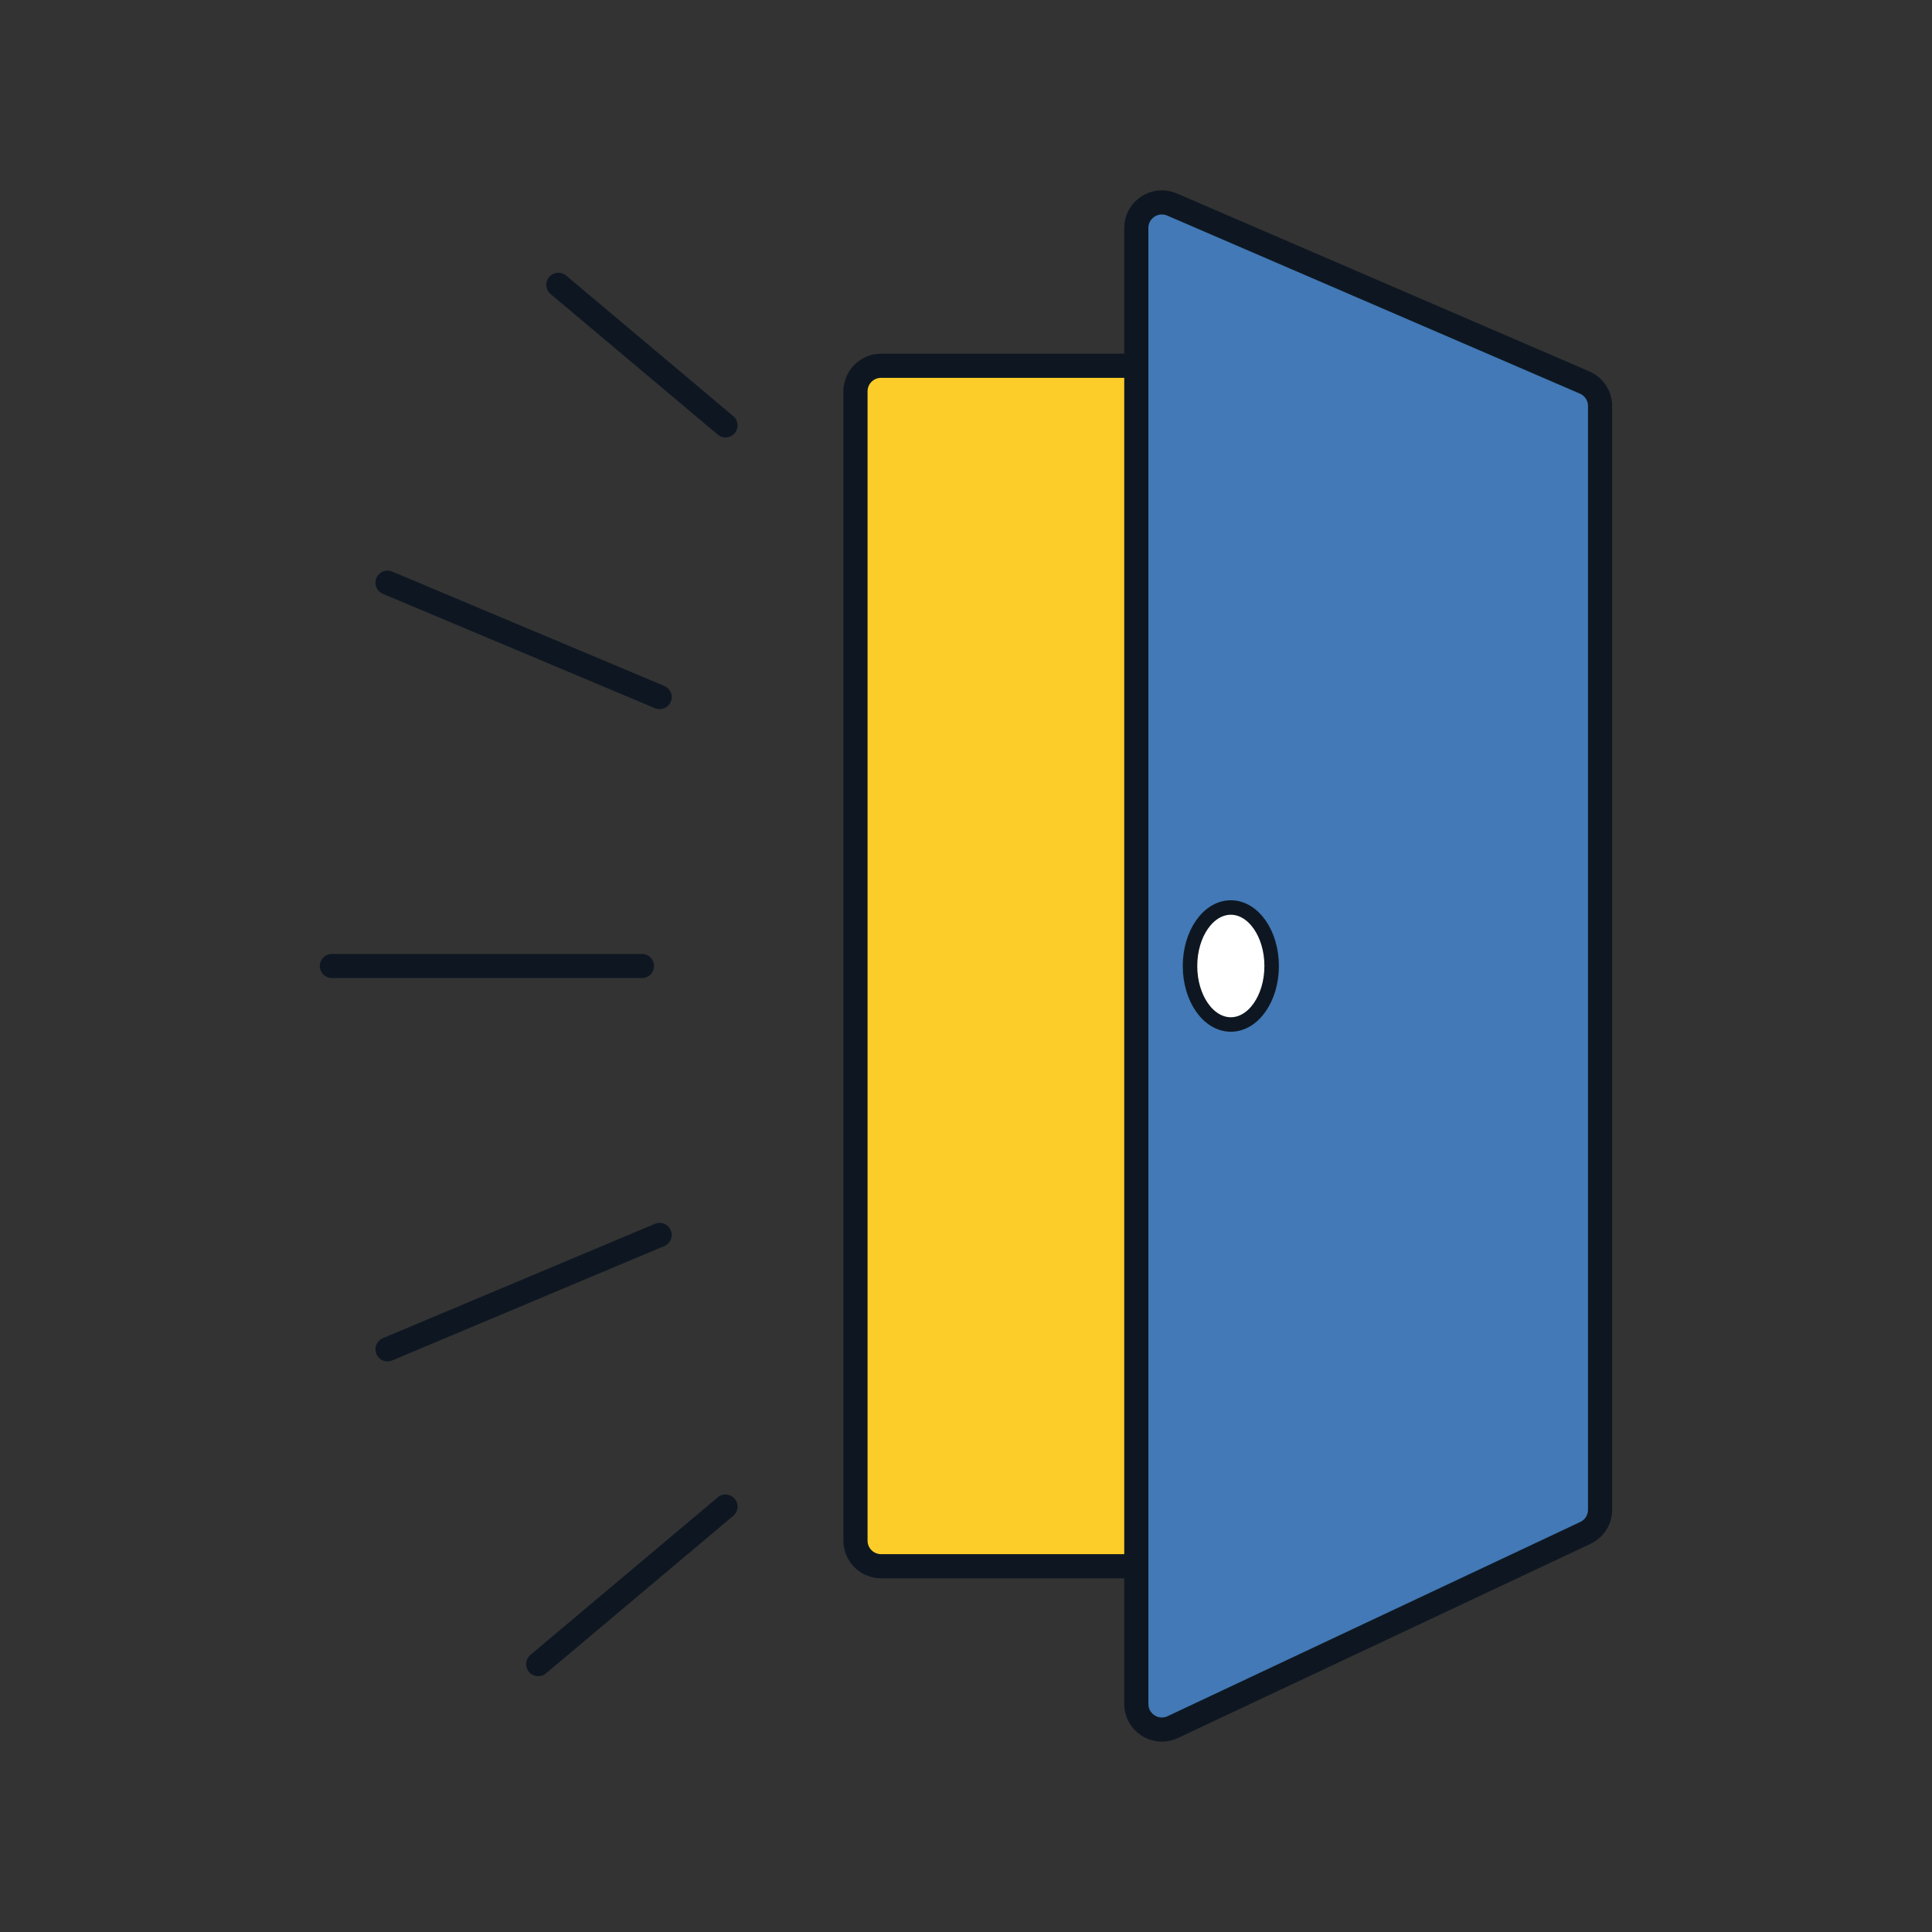 <?xml version="1.0" encoding="UTF-8"?>
<svg id="Misc:_Open_Doors_Filled_" data-name="Misc: Open Doors (Filled)" xmlns="http://www.w3.org/2000/svg" viewBox="0 0 400 400">
  <rect x="0" y="0" width="400" height="400" fill="#333333" stroke="none"/>
  <defs>
    <style>
      .cls-1 {
        fill: none;
      }

      .cls-1, .cls-2, .cls-3 {
        stroke-width: 5px;
      }

      .cls-1, .cls-2, .cls-3, .cls-4 {
        stroke: #0e1721;
        stroke-linecap: round;
        stroke-linejoin: round;
      }

      .cls-2 {
        fill: #fccd28;
      }

      .cls-3 {
        fill: #4279b6;
      }

      .cls-4 {
        fill: #fff;
        stroke-width: 3px;
      }
    </style>
  </defs>
  <path class="cls-2" d="M177.12,126.67v-45.65c0-2.92,2.37-5.29,5.29-5.29h120.28c2.92,0,5.29,2.37,5.29,5.29v237.96c0,2.92-2.37,5.29-5.29,5.29h-120.28c-2.92,0-5.29-2.37-5.29-5.29V126.67Z"/>
  <path class="cls-3" d="M328.09,79.2l-85.44-36.86c-3.49-1.51-7.39,1.05-7.39,4.86v305.59c0,3.88,4.03,6.44,7.54,4.79l85.44-40.21c1.85-.87,3.04-2.74,3.04-4.79V84.06c0-2.11-1.26-4.02-3.2-4.86Z"/>
  <ellipse class="cls-4" cx="254.83" cy="200" rx="8.45" ry="12.11"/>
  <line class="cls-1" x1="150.21" y1="88.07" x2="115.61" y2="58.97"/>
  <line class="cls-1" x1="132.91" y1="200" x2="68.71" y2="200"/>
  <line class="cls-1" x1="150.21" y1="311.92" x2="111.43" y2="344.54"/>
  <line class="cls-1" x1="80.23" y1="120.64" x2="136.57" y2="144.32"/>
  <line class="cls-1" x1="136.57" y1="255.68" x2="80.23" y2="279.36"/>
</svg>
